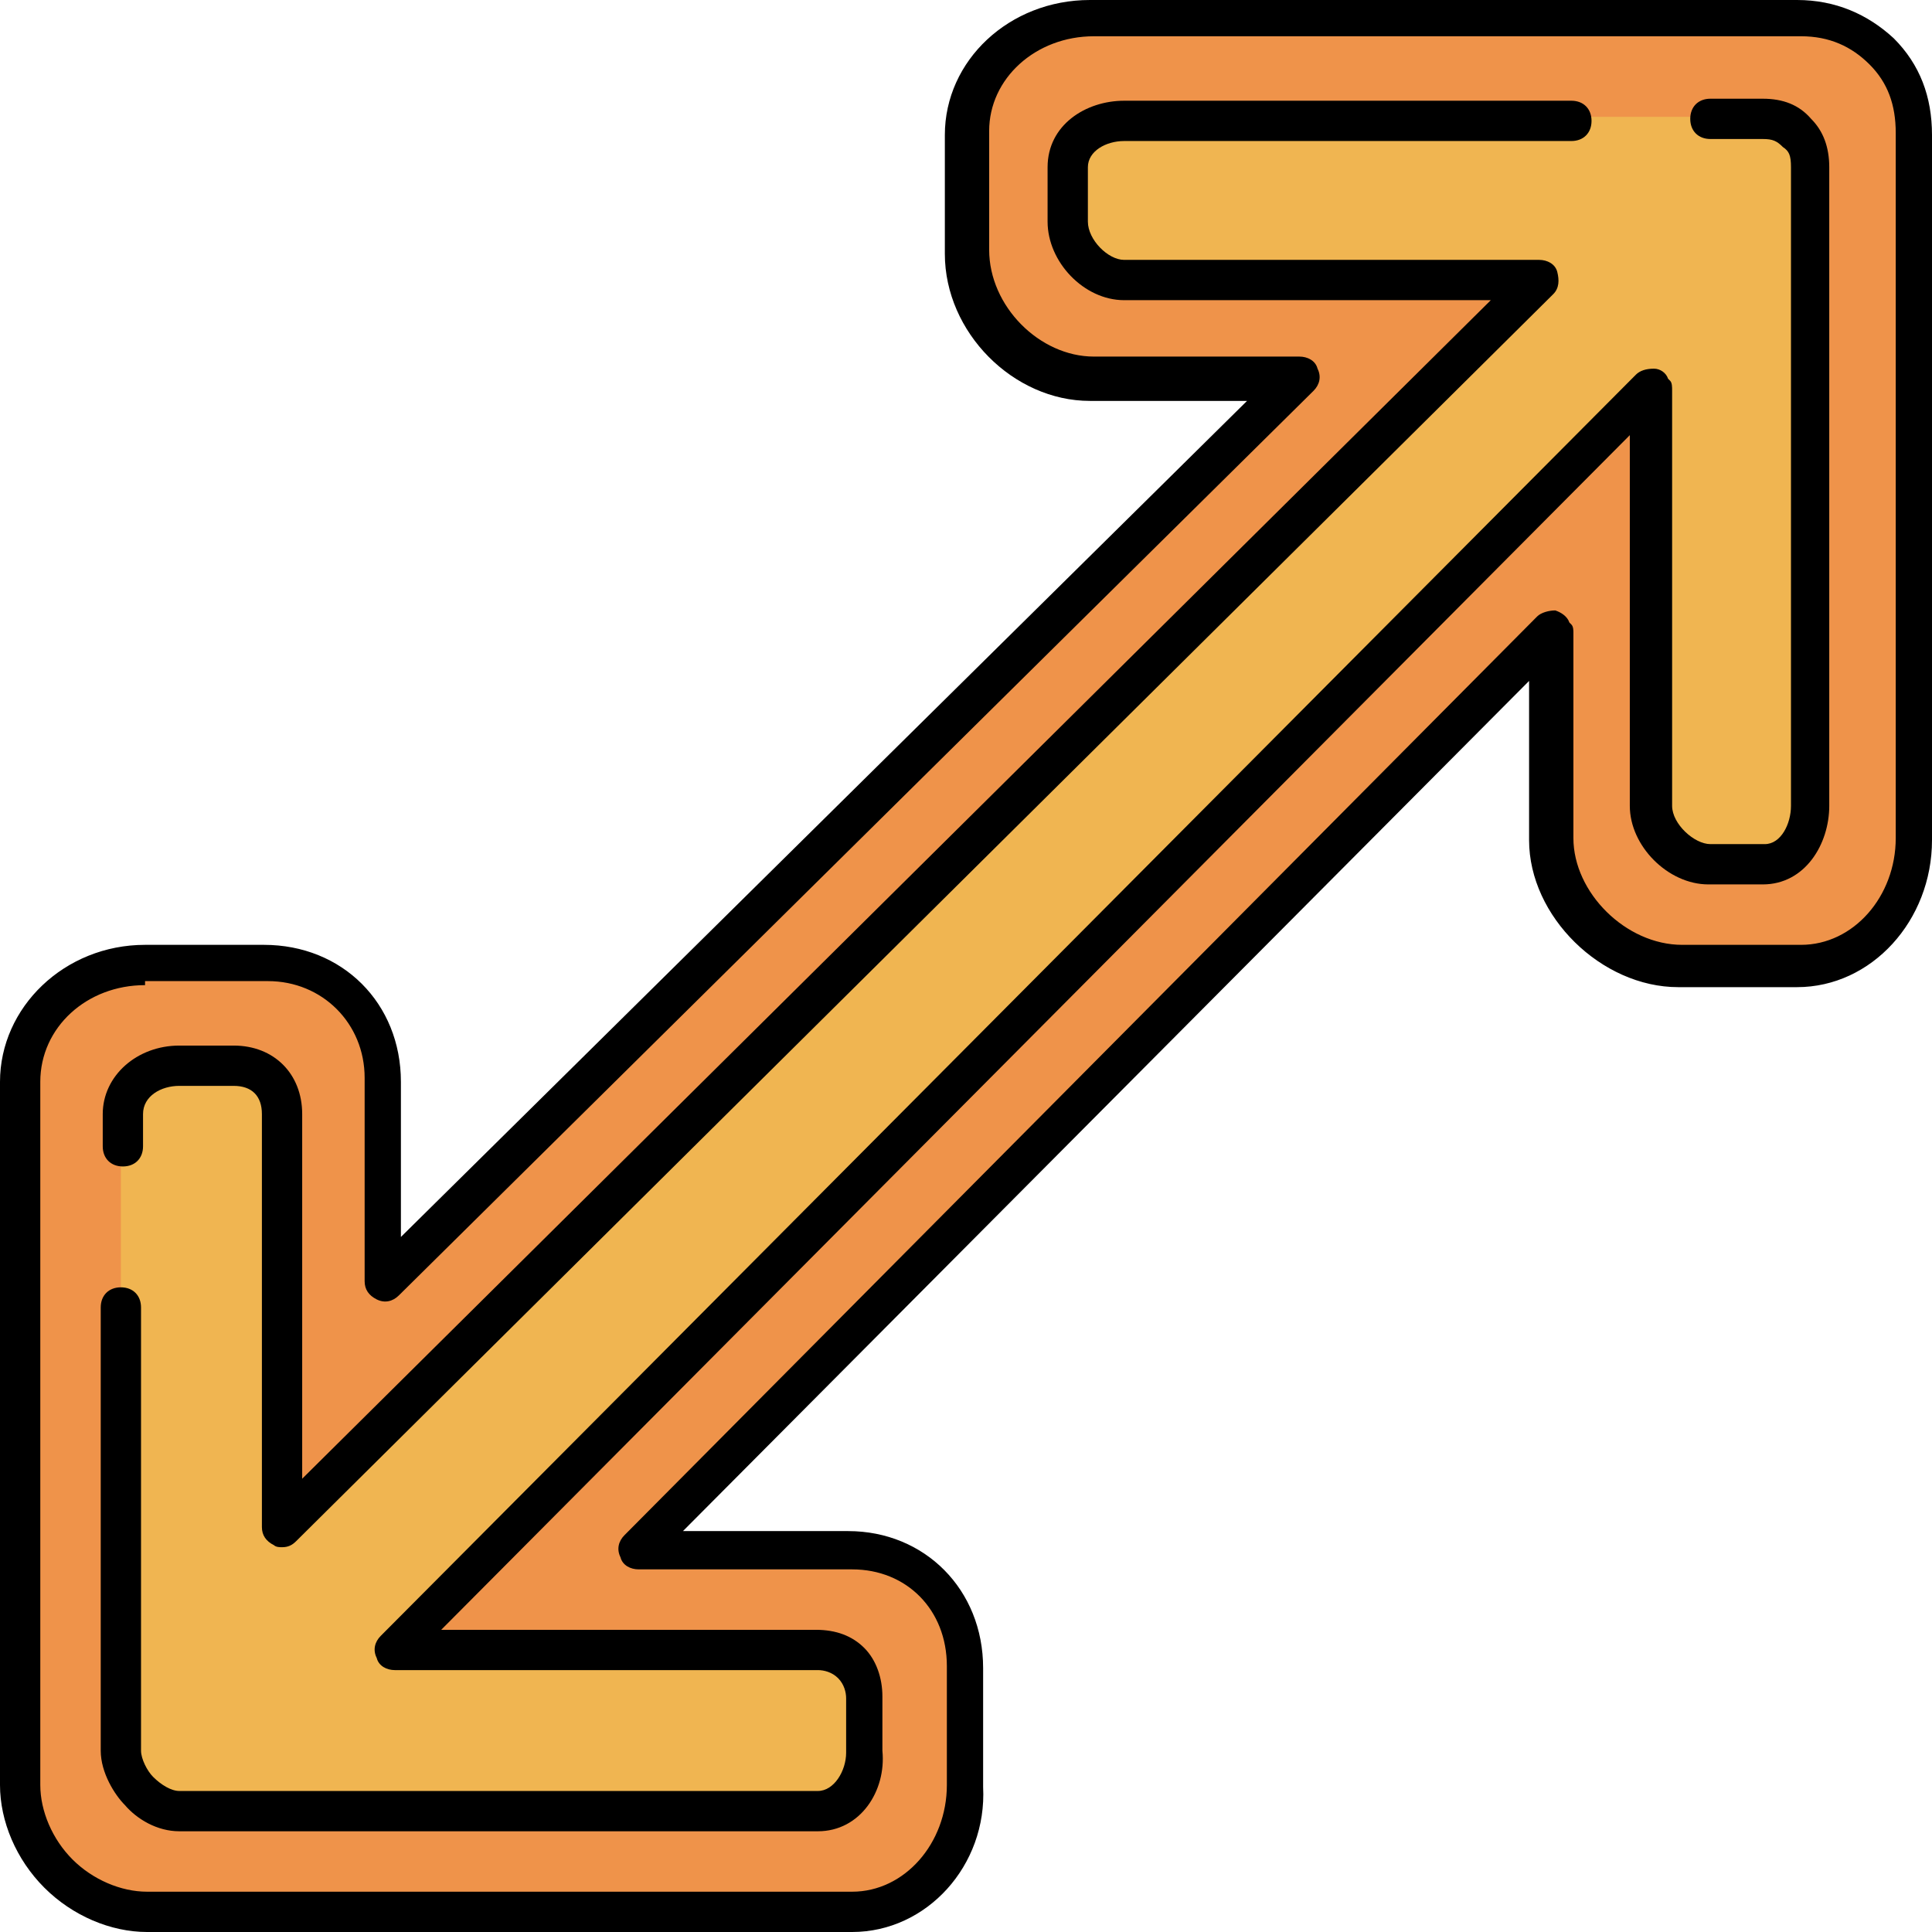 <?xml version="1.0" encoding="iso-8859-1"?>
<!-- Uploaded to: SVG Repo, www.svgrepo.com, Generator: SVG Repo Mixer Tools -->
<svg height="800px" width="800px" version="1.1" id="Layer_1" xmlns="http://www.w3.org/2000/svg" xmlns:xlink="http://www.w3.org/1999/xlink" 
	 viewBox="0 0 383.6 383.6" xml:space="preserve">
<path style="fill:#EF934A;" d="M192,50.4c0,13.2,11.6,25.2,24.8,25.2h40.8L76,255.2v-40.4c0-13.2-10-23.2-23.2-23.2H29.2
	c-13.2,0-24.8,10-24.8,23.2v139.6c0,6.8,3.2,13.2,7.6,17.6c4.4,4.4,10.8,7.6,17.6,7.6h140c13.2,0,22.8-12,22.8-25.2v-23.6
	c0-13.2-9.6-23.2-22.8-23.2h-42.4l181.2-182.4l0.4,0.4v40.8c0,13.2,12.4,25.2,25.6,25.2H358c13.2,0,22.8-12,22.8-25.2v-140
	c0-6.8-2-12-6.4-16.4s-9.6-6.4-16.4-6.4H217.6c-13.2,0-24.8,9.6-24.8,22.8v24H192z"/>
<path style="fill:#F0B551;" d="M24,347.6c0,2.8,1.6,6,3.6,8s5.2,3.6,8,3.6h80.8h28.8h17.2c5.6,0,9.6-6,9.6-11.6v-10.8
	c0-5.6-3.6-9.6-9.6-9.6H81.2h-2.8L327.6,76.8l0.4,0.4v1.2v81.2c0,5.6,6,11.6,11.6,11.6h10.8c5.6,0,9.2-6,9.2-11.6V32.8
	c0-2.8-0.8-5.2-2.8-6.8c-2-2-4-2.8-6.8-2.8h-9.6H222.8c-5.6,0-11.2,3.6-11.2,9.2v10.8c0,5.6,5.6,11.6,11.2,11.6h81.6h0.8L55.6,302.4
	v-1.2V220c0-5.6-4-9.6-9.6-9.6H35.2c-5.6,0-11.2,3.6-11.2,9.6V347.6z"/>
<path d="M169.2,383.6h-140c-7.2,0-14.8-3.2-20.4-8.8C3.2,369.2,0,361.6,0,354.4V214.8c0-14.8,12.8-27.2,28.8-27.2h23.6
	c15.6,0,27.2,11.6,27.2,27.2v30.8l168-166h-31.2c-15.2,0-28.8-13.6-28.8-29.2V26.8C187.6,12,200.4,0,216.4,0h140.4
	c7.6,0,14,2.8,19.2,7.6c5.2,5.2,7.6,11.6,7.6,19.2v140c0,16-12,29.2-26.8,29.2h-23.6c-15.2,0-29.6-14-29.6-29.2v-31.6L135.6,304
	h32.8c15.2,0,26.8,11.6,26.8,27.2v23.6C196,370.4,184,383.6,169.2,383.6z M28.8,195.6C17.2,195.6,8,204,8,214.8v139.6
	c0,5.2,2.4,10.8,6.4,14.8s9.6,6.4,14.8,6.4h140c10.4,0,18.8-9.6,18.8-21.2v-23.6c0-11.2-8-19.2-18.8-19.2h-42.4
	c-1.6,0-3.2-0.8-3.6-2.4c-0.8-1.6-0.4-3.2,0.8-4.4l181.2-182.4c0.8-0.8,2.4-1.2,3.6-1.2c1.2,0.4,2.4,1.2,2.8,2.4l0.4,0.4
	c0.4,0.4,0.4,1.2,0.4,1.6v40.8c0,10.8,10.4,21.2,21.6,21.2h23.6c10.4,0,18.8-9.6,18.8-21.2v-140c0-5.6-1.6-10-5.2-13.6
	c-3.6-3.6-8-5.6-13.6-5.6H217.2c-11.6,0-20.8,8.4-20.8,18.8v23.6c0,11.2,10,21.2,20.8,21.2H258c1.6,0,3.2,0.8,3.6,2.4
	c0.8,1.6,0.4,3.2-0.8,4.4L79.2,257.2c-1.2,1.2-2.8,1.6-4.4,0.8s-2.4-2-2.4-3.6V214c0-10.8-8.4-19.2-19.2-19.2H28.8V195.6z"/>
<path d="M162.4,363.6H35.6c-4.4,0-8.4-2.4-10.8-5.2c-2-2-4.8-6.4-4.8-10.8v-88c0-2.4,1.6-4,4-4s4,1.6,4,4v88c0,1.6,1.2,4,2.4,5.2
	c1.6,1.6,3.6,2.8,5.2,2.8h126.8c3.2,0,5.6-4,5.6-7.6v-10.8c0-1.2-0.4-2.8-1.6-4s-2.8-1.6-4-1.6h-84c-1.6,0-3.2-0.8-3.6-2.4
	c-0.8-1.6-0.4-3.2,0.8-4.4L324.8,74.4c0.8-0.8,2-1.2,3.6-1.2c1.2,0,2.4,0.8,2.8,2l0.4,0.4c0.4,0.4,0.4,1.2,0.4,2V160
	c0,3.6,4.4,7.6,7.6,7.6h10.8c3.2,0,5.2-4,5.2-7.6V33.2c0-2.4-0.4-3.2-1.6-4c-1.2-1.2-2-1.6-4-1.6h-10.4c-2.4,0-4-1.6-4-4s1.6-4,4-4
	H350c4,0,7.2,1.2,9.6,4c2.4,2.4,3.6,5.6,3.6,9.6V160c0,7.6-4.8,15.6-13.2,15.6h-10.8c-8,0-15.6-7.6-15.6-15.6V86.4l-236,237.2H162
	c4,0,7.2,1.2,9.6,3.6c2.4,2.4,3.6,6,3.6,9.6v10.8C176,355.6,170.8,363.6,162.4,363.6z"/>
<path d="M56,307.2c-0.4,0-1.2,0-1.6-0.4c-1.6-0.8-2.4-2-2.4-3.6v-82c0-3.6-2-5.6-5.6-5.6H35.6c-3.6,0-7.2,2-7.2,5.6v6.4
	c0,2.4-1.6,4-4,4s-4-1.6-4-4v-6.4c0-7.6,6.8-13.6,15.2-13.6h10.8c8,0,13.6,5.6,13.6,13.6v72.4l236-234h-72.8
	c-8,0-15.2-7.6-15.2-15.6V33.2c0-8.4,7.6-13.2,15.2-13.2H312c2.4,0,4,1.6,4,4s-1.6,4-4,4h-88.8c-3.6,0-7.2,2-7.2,5.2V44
	c0,3.6,4,7.6,7.2,7.6h82.4c1.6,0,3.2,0.8,3.6,2.4s0.4,3.2-0.8,4.4L58.8,306C58,306.8,57.2,307.2,56,307.2z"/>
</svg>